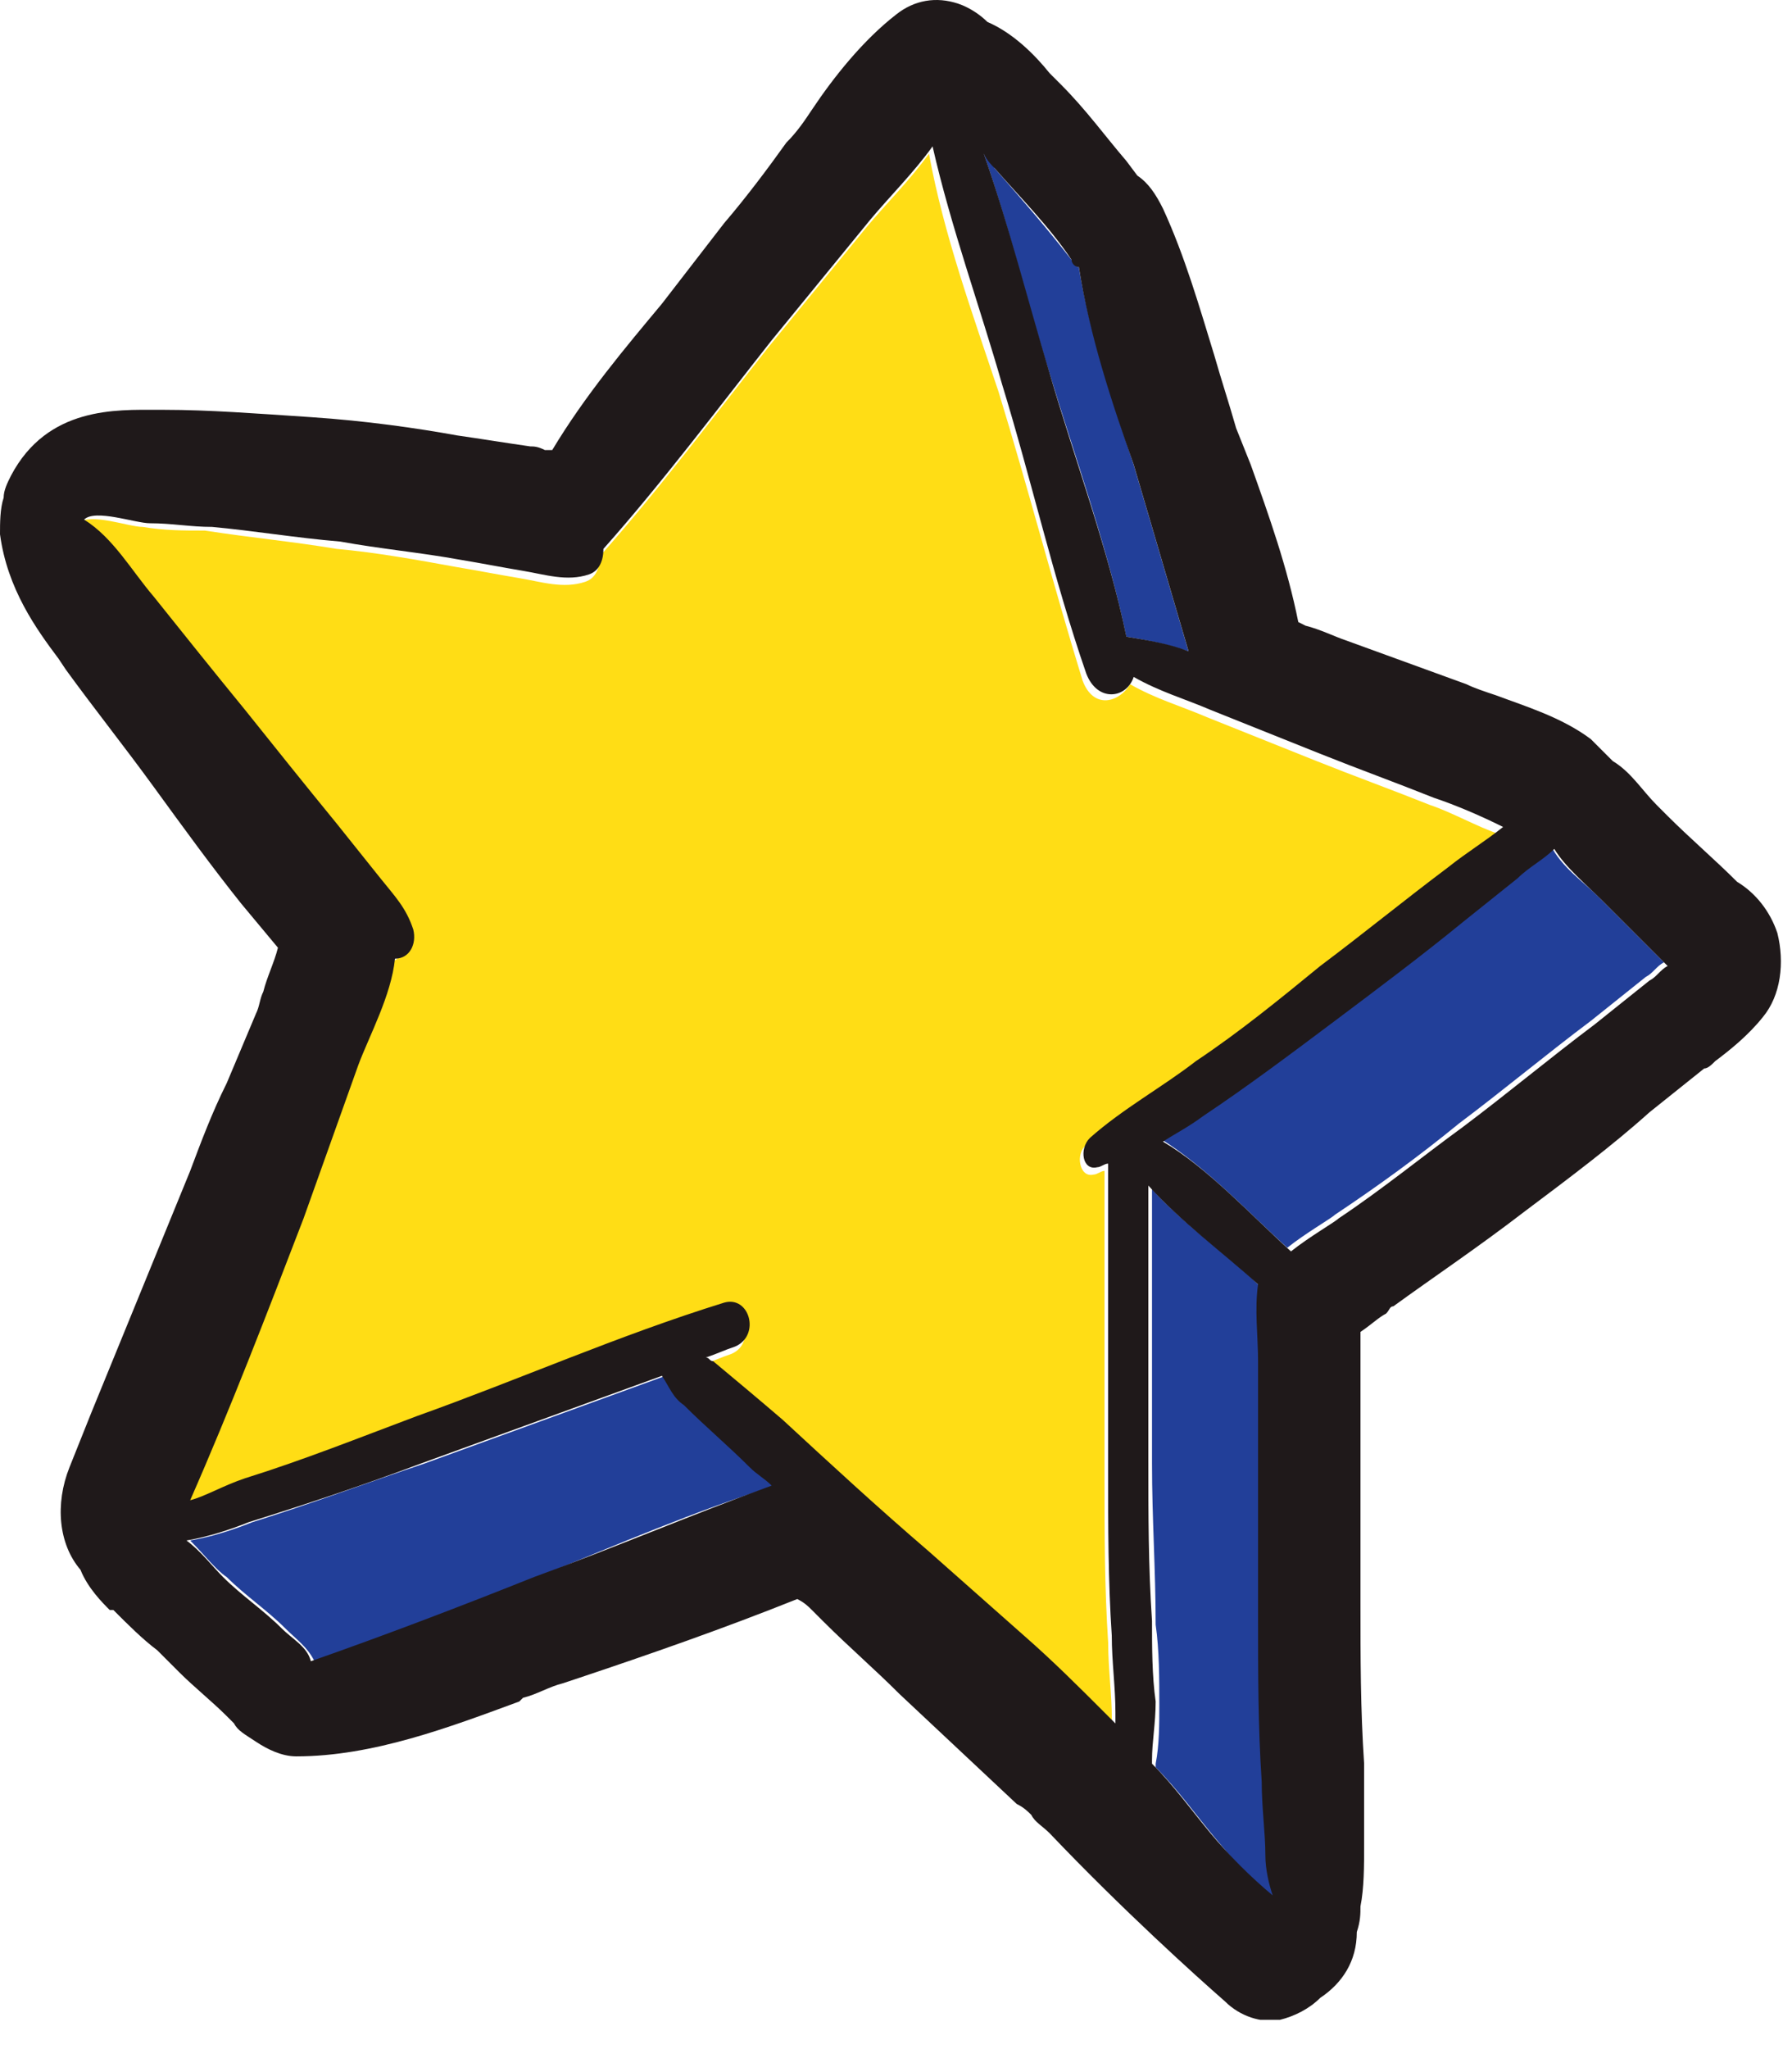 <svg xmlns="http://www.w3.org/2000/svg" width="49" height="56" viewBox="0 0 49 56" fill="none"><g clip-path="url(#clip0_2189_11162)"><path d="M8.102 33.4C8.602 32 9.102 30.6 9.602 29.2C9.902 28.4 10.402 27.3 10.602 26.3C10.902 26.3 11.202 25.9 11.102 25.5C10.902 24.9 10.602 24.6 10.202 24.1C9.802 23.6 9.402 23.1 9.002 22.6C8.202 21.6 7.402 20.6 6.502 19.5C5.702 18.5 4.902 17.5 4.002 16.4C3.402 15.7 2.902 14.8 2.102 14.3C2.502 14 3.502 14.4 3.902 14.4C4.502 14.5 5.002 14.5 5.602 14.5C6.902 14.7 8.002 14.8 9.202 15C10.302 15.1 11.402 15.3 12.502 15.5C13.102 15.6 13.602 15.7 14.202 15.8C14.802 15.9 15.402 16.1 16.002 15.9C16.302 15.8 16.402 15.5 16.402 15.2C18.002 13.4 19.502 11.4 21.002 9.5C21.902 8.4 22.802 7.3 23.702 6.2C24.202 5.6 24.902 4.9 25.402 4.2C25.802 6.4 26.602 8.6 27.302 10.7C28.102 13.3 28.802 16 29.602 18.6C29.902 19.4 30.602 19.2 30.902 18.7C31.602 19.1 32.302 19.3 33.002 19.6C34.002 20 35.002 20.4 36.002 20.8C37.002 21.2 38.102 21.6 39.102 22C39.702 22.2 40.402 22.6 41.002 22.8C40.502 23.2 40.002 23.5 39.502 23.9C38.302 24.8 37.202 25.7 36.002 26.6C34.902 27.5 33.702 28.3 32.602 29.2C31.602 29.9 30.602 30.5 29.702 31.3C29.402 31.5 29.502 32.2 29.902 32.1C30.002 32.1 30.102 32 30.202 32C30.202 32.5 30.202 33 30.202 33.4C30.202 34.2 30.202 34.9 30.202 35.7C30.202 37.3 30.202 38.8 30.202 40.4C30.202 41.9 30.202 43.4 30.302 44.9C30.302 45.6 30.402 46.3 30.402 47C30.402 47.1 30.402 47.2 30.402 47.3C30.302 47.2 30.202 47.1 30.102 47C29.402 46.3 28.602 45.6 27.902 44.9C27.002 44.1 26.202 43.4 25.302 42.6C24.002 41.4 22.702 40.2 21.302 39C20.702 38.5 20.102 37.9 19.402 37.4C19.302 37.3 19.302 37.3 19.202 37.3C19.502 37.2 19.702 37.1 20.002 37C20.702 36.7 20.302 35.6 19.702 35.8C16.902 36.7 14.102 37.9 11.302 38.9C9.802 39.5 8.202 40.1 6.602 40.6C6.002 40.8 5.402 41 4.902 41.3C6.102 38.6 7.102 36 8.102 33.4Z" fill="#FFDD15"></path><path d="M26.898 4.2C26.998 4.3 27.098 4.4 27.198 4.6C27.898 5.4 28.598 6.2 29.298 7.1C29.398 7.2 29.398 7.3 29.498 7.3C29.798 9.1 30.398 10.9 30.998 12.7C31.498 14.4 31.998 16.1 32.498 17.8C31.898 17.6 31.398 17.5 30.798 17.4C30.298 15 29.398 12.5 28.698 10.2C28.098 8.3 27.598 6.2 26.898 4.2Z" fill="#223F99"></path><path d="M31.699 31.1C32.099 30.9 32.499 30.6 32.799 30.4C33.999 29.6 35.199 28.7 36.399 27.8C37.599 26.9 38.699 26 39.899 25.1C40.399 24.7 40.899 24.3 41.399 23.9C41.699 23.7 42.099 23.4 42.399 23.1C42.699 23.7 43.299 24.1 43.699 24.5C44.299 25.1 44.899 25.7 45.499 26.3C45.299 26.4 45.199 26.6 44.999 26.7C44.499 27.1 43.999 27.5 43.499 27.9C42.299 28.8 41.099 29.8 39.899 30.7C38.799 31.6 37.699 32.4 36.499 33.2C36.399 33.3 35.699 33.7 35.199 34.1C34.199 33.2 32.999 31.9 31.699 31.1Z" fill="#223F99"></path><path d="M11.599 40C13.799 39.2 15.999 38.4 18.199 37.6C18.399 37.9 18.499 38.2 18.799 38.4C19.399 39 19.999 39.5 20.599 40.1C20.799 40.3 20.999 40.4 21.199 40.6C18.999 41.3 16.899 42.2 14.699 43.1C12.699 43.9 10.599 44.7 8.599 45.4C8.399 45 8.099 44.8 7.799 44.5C7.299 44 6.699 43.6 6.199 43.1C5.899 42.9 5.599 42.5 5.199 42.1C5.799 42 6.399 41.8 6.899 41.6C8.499 41.1 10.099 40.5 11.599 40Z" fill="#223F99"></path><path d="M33.2 50.2C32.7 49.6 32.2 48.9 31.6 48.3C31.6 48.3 31.6 48.3 31.6 48.2C31.7 47.7 31.7 47.1 31.7 46.6C31.7 45.9 31.7 45.1 31.6 44.4C31.6 42.9 31.5 41.5 31.5 40C31.5 38.5 31.5 37 31.5 35.5C31.5 34.7 31.5 34 31.5 33.2C31.5 33 31.5 32.7 31.5 32.5C32.4 33.5 33.6 34.3 34.5 35.2C34.4 35.9 34.5 36.6 34.5 37.3C34.5 38.1 34.5 38.8 34.5 39.6C34.5 41.2 34.5 42.7 34.5 44.3C34.5 45.8 34.5 47.3 34.6 48.8C34.6 49.5 34.7 50.2 34.7 50.9C34.7 51.3 34.8 51.6 34.9 52C34.2 51.4 33.7 50.8 33.2 50.2Z" fill="#223F99"></path><path d="M1.9 40.1L2.5 38.6C3.4 36.4 4.3 34.2 5.2 32C5.5 31.2 5.8 30.4 6.2 29.6L7 27.7C7.1 27.5 7.1 27.3 7.2 27.1C7.3 26.7 7.5 26.3 7.6 25.9L6.6 24.7C5.8 23.7 5 22.6 4.2 21.5C3.4 20.4 2.6 19.4 1.8 18.3L1.6 18C1 17.2 0.2 16.1 0 14.6C0 14.3 0 13.9 0.1 13.6C0.1 13.4 0.2 13.2 0.3 13C1.3 11.1 3.2 11.2 4.3 11.2H4.5C5.7 11.2 7 11.3 8.5 11.4C10 11.5 11.4 11.7 12.5 11.9C13.2 12 13.8 12.1 14.5 12.2C14.6 12.2 14.7 12.2 14.9 12.3C15 12.3 15.1 12.3 15.1 12.3C16 10.8 17.1 9.5 18.1 8.3L19.8 6.1C20.4 5.4 21 4.6 21.5 3.9C21.8 3.6 22 3.3 22.2 3C22.8 2.1 23.6 1.1 24.5 0.4C25 0 25.6 -0.1 26.2 0.1C26.5 0.2 26.8 0.4 27 0.6C27.7 0.9 28.3 1.5 28.7 2C28.8 2.1 28.9 2.2 29 2.3C29.7 3 30.2 3.7 30.8 4.4L31.1 4.8C31.4 5 31.6 5.3 31.8 5.7C32.4 7 32.8 8.4 33.2 9.7C33.4 10.4 33.6 11 33.8 11.7L34.2 12.7C34.7 14.1 35.2 15.5 35.5 17L35.7 17.1C36.1 17.2 36.5 17.4 36.8 17.5C37.9 17.9 39 18.3 40.1 18.7C40.3 18.8 40.6 18.9 40.9 19C41.7 19.3 42.7 19.6 43.5 20.2C43.7 20.4 43.9 20.6 44.1 20.8C44.6 21.1 44.9 21.6 45.3 22C45.4 22.1 45.5 22.2 45.6 22.3C46.2 22.9 46.9 23.5 47.5 24.1C48 24.4 48.4 24.9 48.6 25.5C48.8 26.3 48.7 27.2 48.2 27.8C47.8 28.3 47.3 28.7 46.9 29C46.8 29.1 46.7 29.2 46.6 29.2L45.1 30.4C44.1 31.3 42.9 32.2 41.7 33.1C40.4 34.1 39.2 34.9 38.1 35.7C38 35.7 38 35.8 37.9 35.9C37.7 36 37.5 36.2 37.2 36.4C37.2 36.5 37.2 36.5 37.2 36.6V37C37.2 37.8 37.2 38.5 37.2 39.3C37.2 40.2 37.2 41.1 37.2 42V43.8C37.2 45.3 37.2 46.7 37.3 48.2V48.6C37.3 49.2 37.3 49.8 37.3 50.4C37.3 51 37.3 51.6 37.2 52.1C37.2 52.3 37.2 52.5 37.1 52.8C37.1 53.6 36.7 54.2 36.1 54.6C35.8 54.9 35.4 55.1 35 55.2C34.5 55.3 33.9 55.1 33.5 54.7C32.7 54 30.7 52.2 28.7 50.1C28.5 49.9 28.3 49.8 28.2 49.6C28.1 49.5 28 49.4 27.8 49.3L24.6 46.3C23.9 45.6 23.2 45 22.5 44.3C22.4 44.2 22.3 44.1 22.2 44C22.1 43.9 22 43.8 21.8 43.7C19.8 44.5 17.8 45.2 15.7 45.9L15.4 46C15 46.1 14.7 46.3 14.3 46.4L14.2 46.5C12.3 47.2 10.2 48 8.1 48C7.7 48 7.3 47.8 7 47.6C6.7 47.4 6.5 47.3 6.4 47.1L6.2 46.9C5.8 46.5 5.3 46.1 4.9 45.7L4.3 45.1C3.9 44.8 3.5 44.4 3.1 44H3C2.8 43.8 2.4 43.4 2.2 42.9C1.6 42.2 1.5 41.1 1.9 40.1ZM6.7 40.4C8.3 39.9 9.8 39.3 11.4 38.7C14.2 37.7 16.9 36.5 19.8 35.6C20.5 35.4 20.8 36.5 20.1 36.8C19.8 36.9 19.6 37 19.3 37.1C19.4 37.1 19.4 37.2 19.5 37.2C20.1 37.7 20.7 38.2 21.4 38.8C22.7 40 24 41.2 25.4 42.4C26.3 43.2 27.1 43.9 28 44.7C28.8 45.4 29.5 46.1 30.2 46.8C30.3 46.9 30.4 47 30.5 47.1C30.5 47 30.5 46.9 30.5 46.8C30.5 46.1 30.4 45.4 30.4 44.7C30.3 43.2 30.3 41.7 30.3 40.2C30.3 38.6 30.3 37.1 30.3 35.5C30.3 34.7 30.3 34 30.3 33.2C30.3 32.7 30.3 32.3 30.3 31.8C30.2 31.8 30.1 31.9 30 31.9C29.6 32 29.5 31.4 29.8 31.1C30.7 30.3 31.8 29.7 32.7 29C33.9 28.2 35 27.3 36.1 26.4C37.3 25.5 38.4 24.6 39.6 23.7C40.1 23.3 40.6 23 41.1 22.6C40.5 22.3 39.8 22 39.2 21.8C38.2 21.4 37.1 21 36.1 20.6C35.1 20.2 34.1 19.8 33.1 19.4C32.4 19.1 31.7 18.9 31 18.5C30.8 19.1 30 19.2 29.7 18.4C28.8 15.8 28.2 13.1 27.4 10.5C26.8 8.4 26 6.2 25.5 4C25 4.7 24.3 5.4 23.8 6C22.9 7.1 22 8.2 21.1 9.3C19.6 11.2 18.1 13.2 16.5 15C16.5 15.3 16.4 15.6 16.1 15.7C15.5 15.9 14.9 15.7 14.3 15.6C13.7 15.5 13.2 15.4 12.6 15.3C11.5 15.1 10.4 15 9.3 14.8C8.1 14.7 6.9 14.5 5.8 14.4C5.2 14.4 4.7 14.3 4.1 14.3C3.7 14.3 2.6 13.9 2.3 14.2C3.1 14.7 3.6 15.6 4.2 16.3C5 17.3 5.8 18.3 6.7 19.4C7.5 20.4 8.3 21.4 9.2 22.5C9.6 23 10 23.5 10.4 24C10.8 24.5 11.1 24.8 11.3 25.4C11.4 25.8 11.2 26.2 10.8 26.2C10.7 27.2 10.1 28.3 9.8 29.1C9.3 30.5 8.8 31.9 8.3 33.3C7.3 35.9 6.3 38.5 5.2 41C5.6 40.9 6.1 40.6 6.7 40.4ZM5.1 42.1C5.5 42.4 5.8 42.8 6.1 43.1C6.6 43.6 7.2 44 7.7 44.5C8 44.8 8.4 45 8.5 45.4C10.5 44.7 12.6 43.9 14.6 43.1C16.8 42.3 18.9 41.4 21.1 40.6C20.9 40.4 20.7 40.3 20.5 40.1C19.9 39.5 19.3 39 18.7 38.4C18.4 38.2 18.3 37.9 18.1 37.6C15.9 38.4 13.7 39.2 11.5 40C9.9 40.6 8.4 41.1 6.8 41.6C6.3 41.8 5.7 42 5.1 42.1ZM34.5 48.7C34.4 47.2 34.4 45.7 34.4 44.2C34.4 42.6 34.4 41.1 34.4 39.5C34.4 38.7 34.4 38 34.4 37.2C34.4 36.5 34.3 35.8 34.4 35.1C33.4 34.2 32.3 33.4 31.4 32.4C31.4 32.6 31.4 32.9 31.4 33.1C31.4 33.9 31.4 34.6 31.4 35.4C31.4 36.9 31.4 38.4 31.4 39.9C31.4 41.4 31.4 42.8 31.5 44.3C31.5 45 31.5 45.8 31.6 46.5C31.6 47.1 31.5 47.6 31.5 48.1C31.5 48.1 31.5 48.1 31.5 48.2C32.1 48.8 32.6 49.5 33.1 50.1C33.6 50.7 34.2 51.3 34.8 51.8C34.7 51.5 34.6 51.1 34.6 50.7C34.6 50.1 34.5 49.4 34.5 48.7ZM35.3 34.2C35.8 33.8 36.5 33.4 36.6 33.3C37.8 32.5 38.9 31.6 40 30.8C41.2 29.9 42.4 28.9 43.6 28C44.1 27.6 44.6 27.2 45.1 26.8C45.3 26.7 45.4 26.5 45.6 26.4C45 25.8 44.4 25.2 43.8 24.6C43.4 24.2 42.8 23.7 42.5 23.2C42.2 23.5 41.8 23.7 41.5 24C41 24.4 40.5 24.8 40 25.2C38.9 26.1 37.7 27 36.5 27.9C35.3 28.8 34.1 29.7 32.9 30.5C32.5 30.8 32.1 31 31.8 31.2C33 31.9 34.2 33.2 35.3 34.2ZM32.5 17.8C32 16.1 31.5 14.4 31 12.7C30.4 11 29.8 9.2 29.5 7.3C29.4 7.3 29.3 7.2 29.3 7.1C28.7 6.2 27.9 5.4 27.2 4.6C27.1 4.5 27 4.4 26.9 4.2C27.6 6.2 28.1 8.2 28.7 10.2C29.4 12.6 30.3 15 30.8 17.4C31.4 17.5 32 17.6 32.5 17.8Z" fill="#1F191A"></path></g><defs><clipPath id="clip0_2189_11162"><rect width="48.7" height="55.2" fill="white"></rect></clipPath></defs></svg>